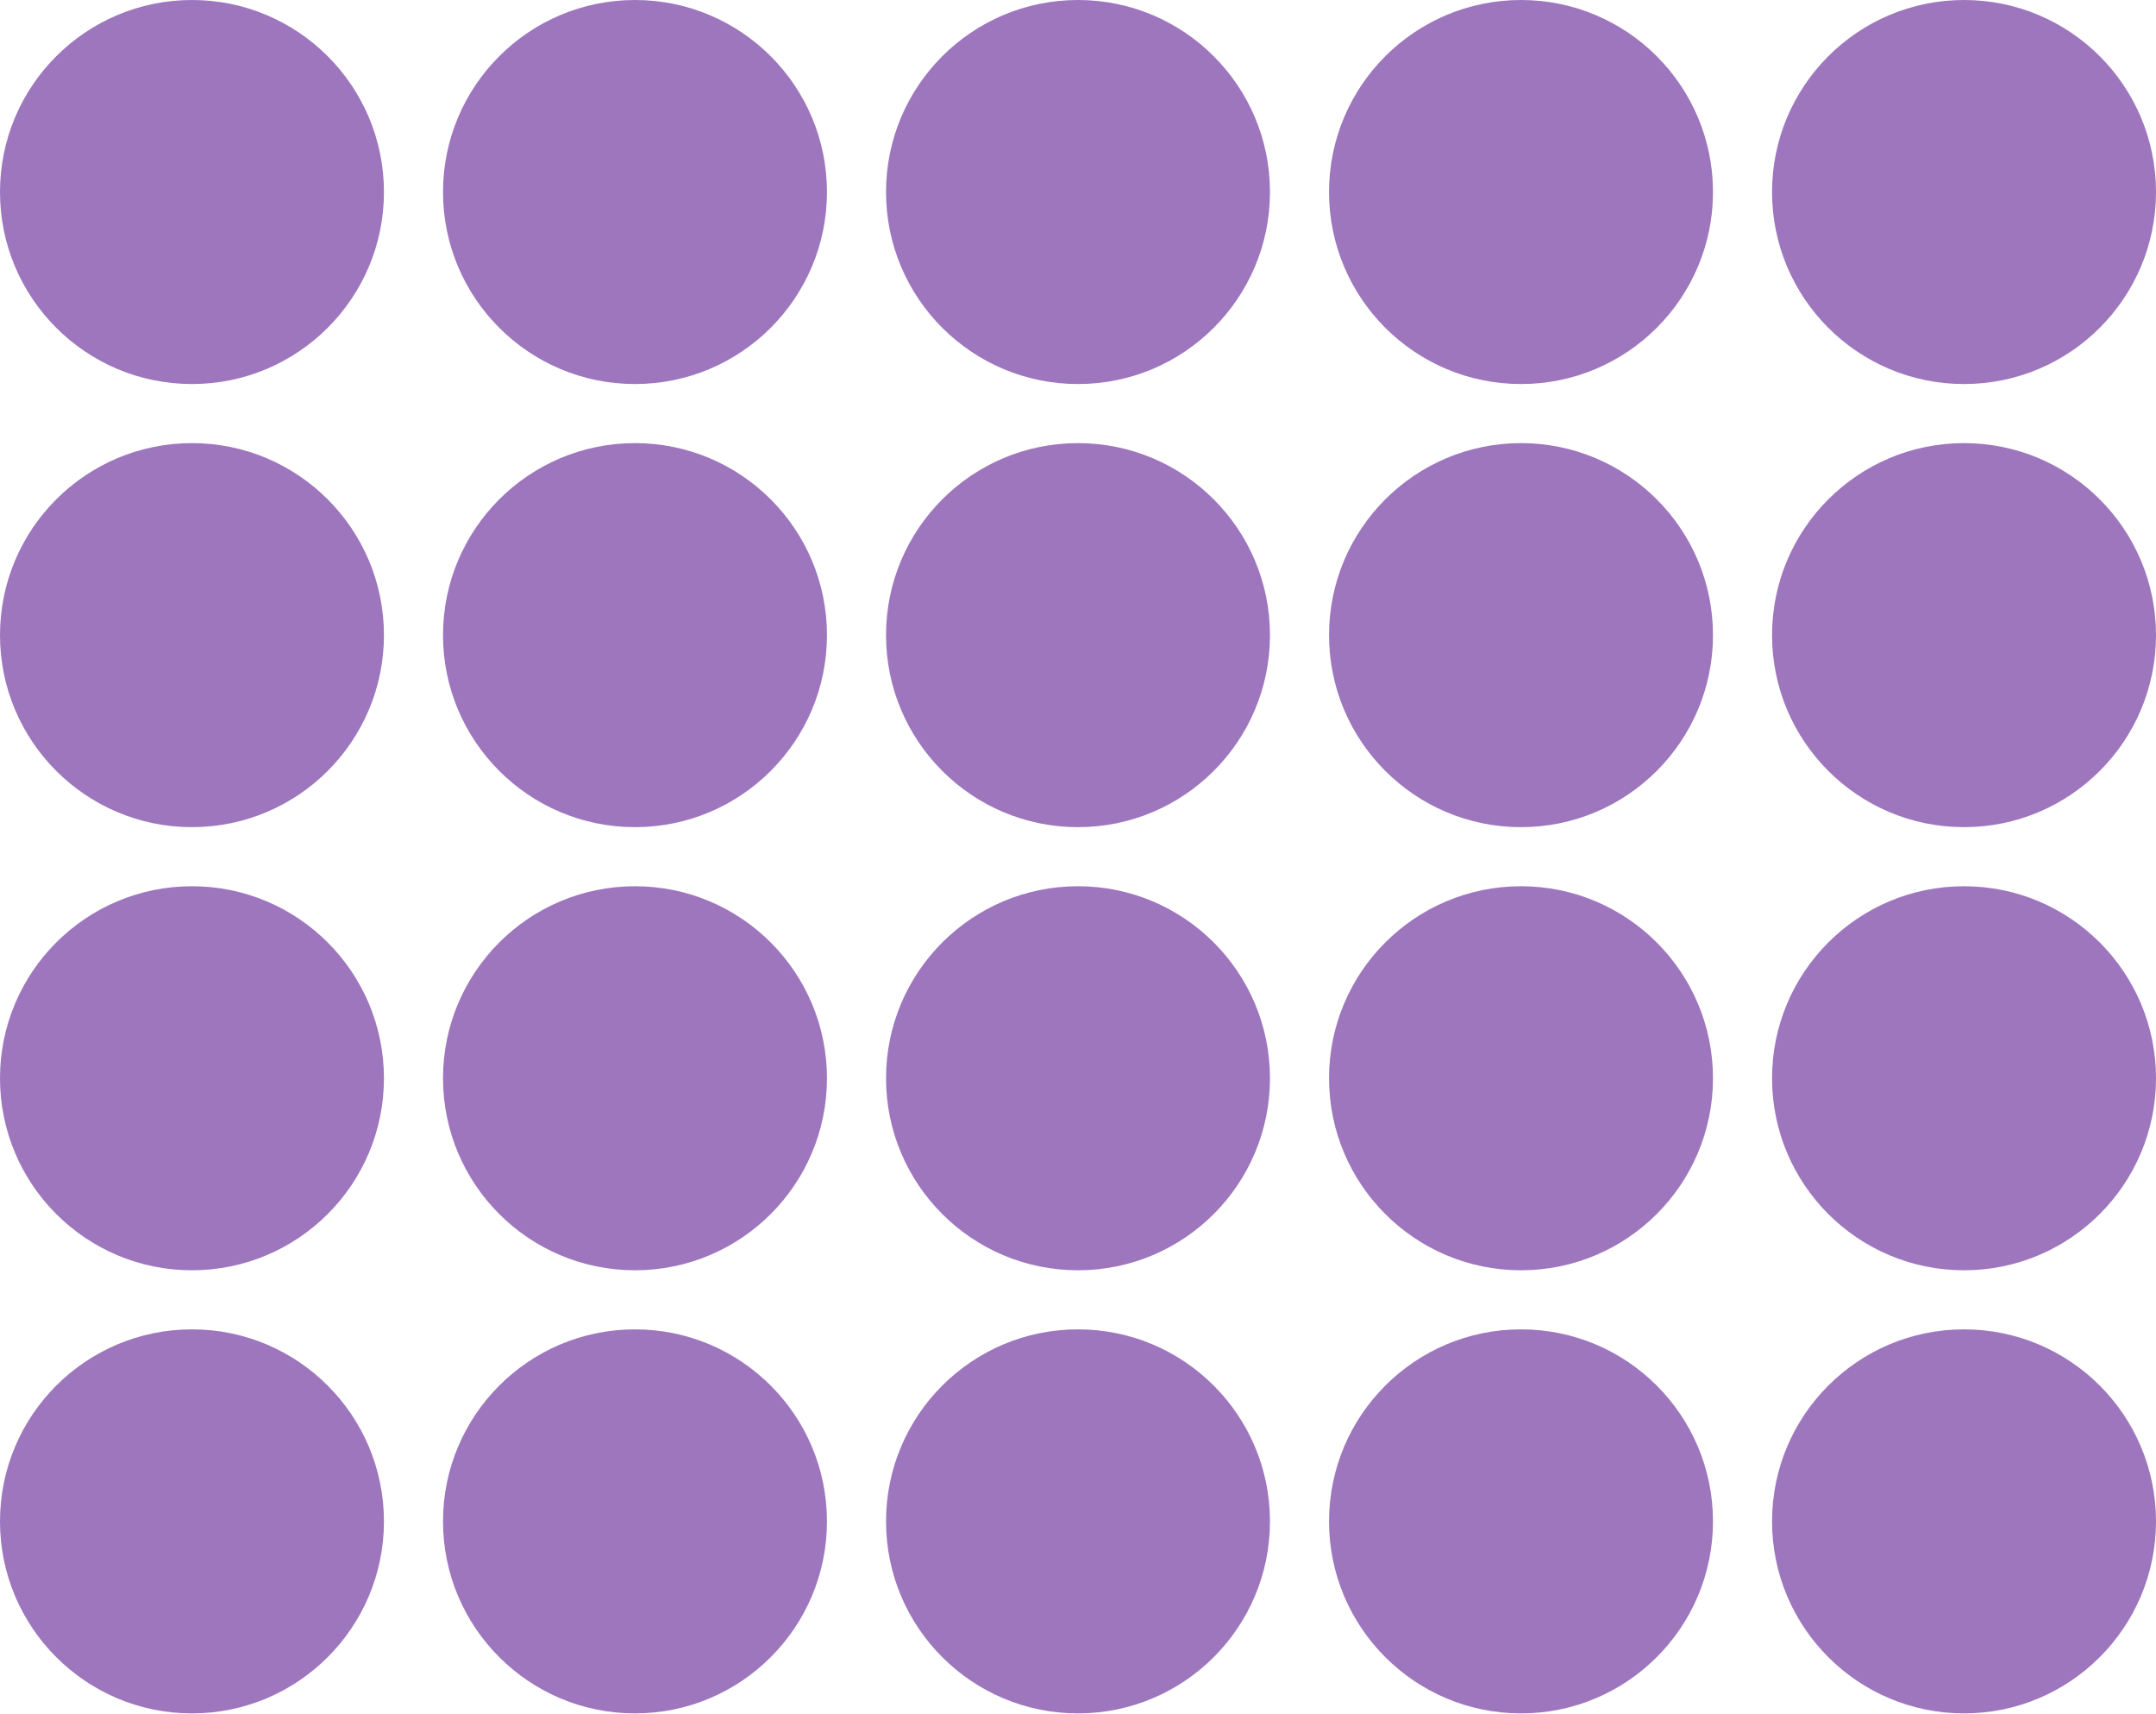 <?xml version="1.0" encoding="UTF-8"?> <svg xmlns="http://www.w3.org/2000/svg" width="1106" height="879" viewBox="0 0 1106 879" fill="none"><circle cx="98.48" cy="98.48" r="98.48" fill="#9E76BE"></circle><circle cx="98.48" cy="325.74" r="98.48" fill="#9E76BE"></circle><circle cx="98.48" cy="553" r="98.48" fill="#9E76BE"></circle><circle cx="98.48" cy="780.26" r="98.48" fill="#9E76BE"></circle><circle cx="325.74" cy="98.48" r="98.48" fill="#9E76BE"></circle><circle cx="325.74" cy="325.74" r="98.48" fill="#9E76BE"></circle><circle cx="325.74" cy="553" r="98.48" fill="#9E76BE"></circle><circle cx="325.74" cy="780.26" r="98.48" fill="#9E76BE"></circle><circle cx="553" cy="98.48" r="98.48" fill="#9E76BE"></circle><circle cx="553" cy="325.74" r="98.48" fill="#9E76BE"></circle><circle cx="553" cy="553" r="98.48" fill="#9E76BE"></circle><circle cx="553" cy="780.26" r="98.48" fill="#9E76BE"></circle><circle cx="780.26" cy="98.48" r="98.48" fill="#9E76BE"></circle><circle cx="780.26" cy="325.74" r="98.48" fill="#9E76BE"></circle><circle cx="780.26" cy="553" r="98.48" fill="#9E76BE"></circle><circle cx="780.26" cy="780.26" r="98.48" fill="#9E76BE"></circle><circle cx="1007.52" cy="98.48" r="98.48" fill="#9E76BE"></circle><circle cx="1007.52" cy="325.74" r="98.48" fill="#9E76BE"></circle><circle cx="1007.52" cy="553" r="98.48" fill="#9E76BE"></circle><circle cx="1007.52" cy="780.26" r="98.48" fill="#9E76BE"></circle></svg> 